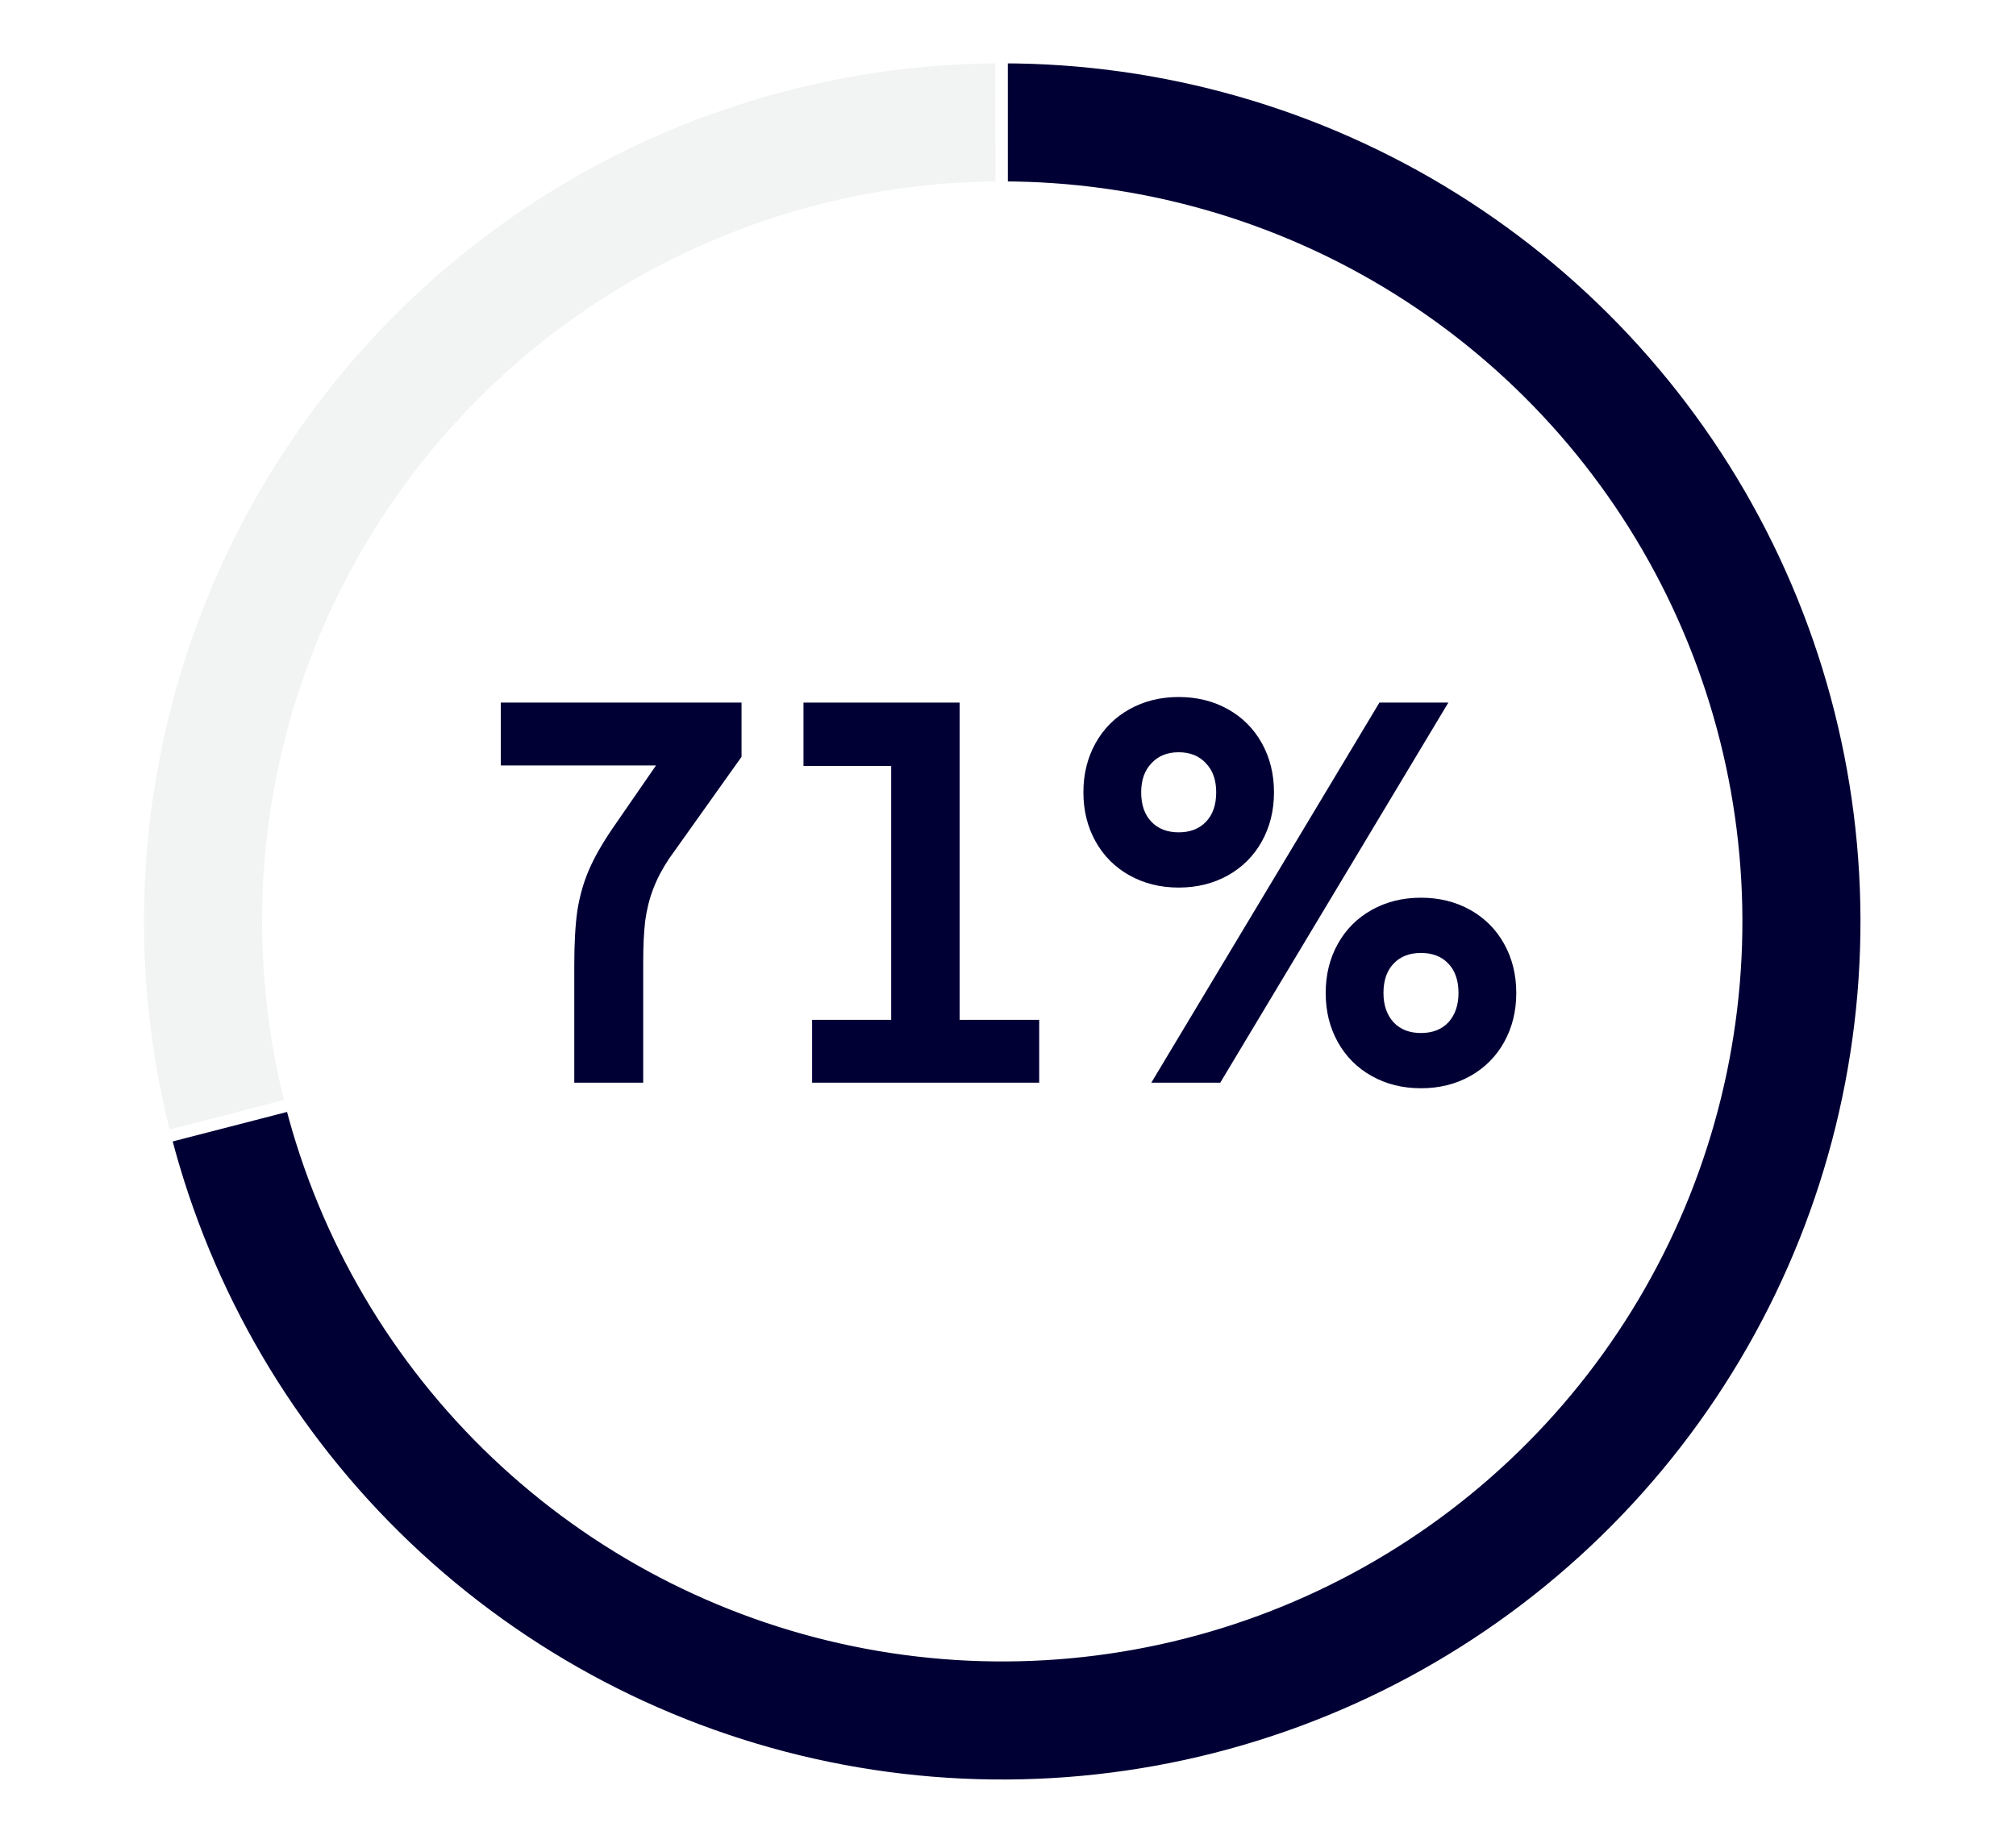 <svg width="175" height="159" viewBox="0 0 175 159" fill="none" xmlns="http://www.w3.org/2000/svg">
<rect width="175" height="159" fill="white"/>
<path d="M102.317 60.516C103.901 60.516 105.324 60.868 106.585 61.572C107.846 62.276 108.829 63.258 109.533 64.52C110.237 65.781 110.589 67.204 110.589 68.788C110.589 70.372 110.237 71.794 109.533 73.056C108.829 74.317 107.846 75.3 106.585 76.004C105.324 76.708 103.901 77.06 102.317 77.06C100.733 77.06 99.31 76.708 98.049 76.004C96.788 75.3 95.805 74.317 95.101 73.056C94.397 71.794 94.045 70.372 94.045 68.788C94.045 67.204 94.397 65.781 95.101 64.52C95.805 63.258 96.788 62.276 98.049 61.572C99.31 60.868 100.733 60.516 102.317 60.516ZM99.061 68.788C99.061 69.873 99.354 70.724 99.941 71.34C100.528 71.956 101.32 72.264 102.317 72.264C103.314 72.264 104.106 71.956 104.693 71.34C105.28 70.724 105.573 69.873 105.573 68.788C105.573 67.732 105.28 66.896 104.693 66.28C104.106 65.634 103.314 65.312 102.317 65.312C101.32 65.312 100.528 65.634 99.941 66.28C99.354 66.896 99.061 67.732 99.061 68.788ZM105.925 94H99.941L119.741 61H125.725L105.925 94ZM115.077 86.212C115.077 84.628 115.429 83.205 116.133 81.944C116.837 80.682 117.82 79.7 119.081 78.996C120.342 78.292 121.765 77.94 123.349 77.94C124.933 77.94 126.356 78.292 127.617 78.996C128.878 79.7 129.861 80.682 130.565 81.944C131.269 83.205 131.621 84.628 131.621 86.212C131.621 87.796 131.269 89.218 130.565 90.48C129.861 91.741 128.878 92.724 127.617 93.428C126.356 94.132 124.933 94.484 123.349 94.484C121.765 94.484 120.342 94.132 119.081 93.428C117.82 92.724 116.837 91.741 116.133 90.48C115.429 89.218 115.077 87.796 115.077 86.212ZM126.605 86.212C126.605 85.126 126.312 84.276 125.725 83.66C125.138 83.044 124.346 82.736 123.349 82.736C122.352 82.736 121.56 83.044 120.973 83.66C120.386 84.276 120.093 85.126 120.093 86.212C120.093 87.268 120.386 88.118 120.973 88.764C121.56 89.38 122.352 89.688 123.349 89.688C124.346 89.688 125.138 89.38 125.725 88.764C126.312 88.118 126.605 87.268 126.605 86.212Z" fill="#010035"/>
<path d="M83.3 61V94H77.36V61H83.3ZM80.528 66.5H69.748V61H80.528V66.5ZM90.208 94H70.496V88.544H90.208V94Z" fill="#010035"/>
<path d="M64.37 65.708L58.078 74.552C57.491 75.432 57.037 76.297 56.714 77.148C56.391 77.969 56.157 78.893 56.01 79.92C55.893 80.917 55.834 82.12 55.834 83.528V94H49.85V83.792C49.85 81.915 49.938 80.345 50.114 79.084C50.319 77.793 50.657 76.605 51.126 75.52C51.595 74.435 52.27 73.247 53.15 71.956L57.462 65.708H64.37ZM43.47 61H64.37V65.708L62.434 66.456H43.47V61Z" fill="#010035"/>
<path d="M86.985 5C101.013 4.997 114.761 8.929 126.667 16.348C138.573 23.768 148.159 34.378 154.337 46.973C160.514 59.568 163.035 73.643 161.614 87.599C160.192 101.556 154.885 114.834 146.295 125.924C137.705 137.015 126.177 145.475 113.02 150.342C99.863 155.209 85.604 156.288 71.864 153.457C58.124 150.626 45.454 143.998 35.293 134.326C25.131 124.655 17.886 112.327 14.38 98.744L25.273 95.932C28.253 107.478 34.411 117.956 43.049 126.177C51.686 134.398 62.456 140.032 74.135 142.438C85.814 144.845 97.933 143.927 109.117 139.791C120.3 135.654 130.1 128.463 137.401 119.036C144.703 109.608 149.214 98.322 150.422 86.46C151.63 74.597 149.487 62.633 144.236 51.927C138.985 41.221 130.837 32.203 120.717 25.896C110.597 19.59 98.911 16.248 86.987 16.25L86.985 5Z" fill="#010035" stroke="white" stroke-linejoin="round"/>
<path d="M14.361 98.671C11.516 87.6 11.238 76.025 13.55 64.831C15.862 53.637 20.702 43.119 27.7 34.081C34.699 25.043 43.67 17.725 53.93 12.684C64.189 7.644 75.465 5.016 86.896 5L86.911 16.25C77.195 16.264 67.611 18.498 58.891 22.782C50.17 27.066 42.544 33.287 36.595 40.969C30.647 48.651 26.533 57.591 24.567 67.106C22.602 76.622 22.838 86.46 25.257 95.87L14.361 98.671Z" fill="#F2F3F3" stroke="white" stroke-linejoin="round"/>
</svg>
